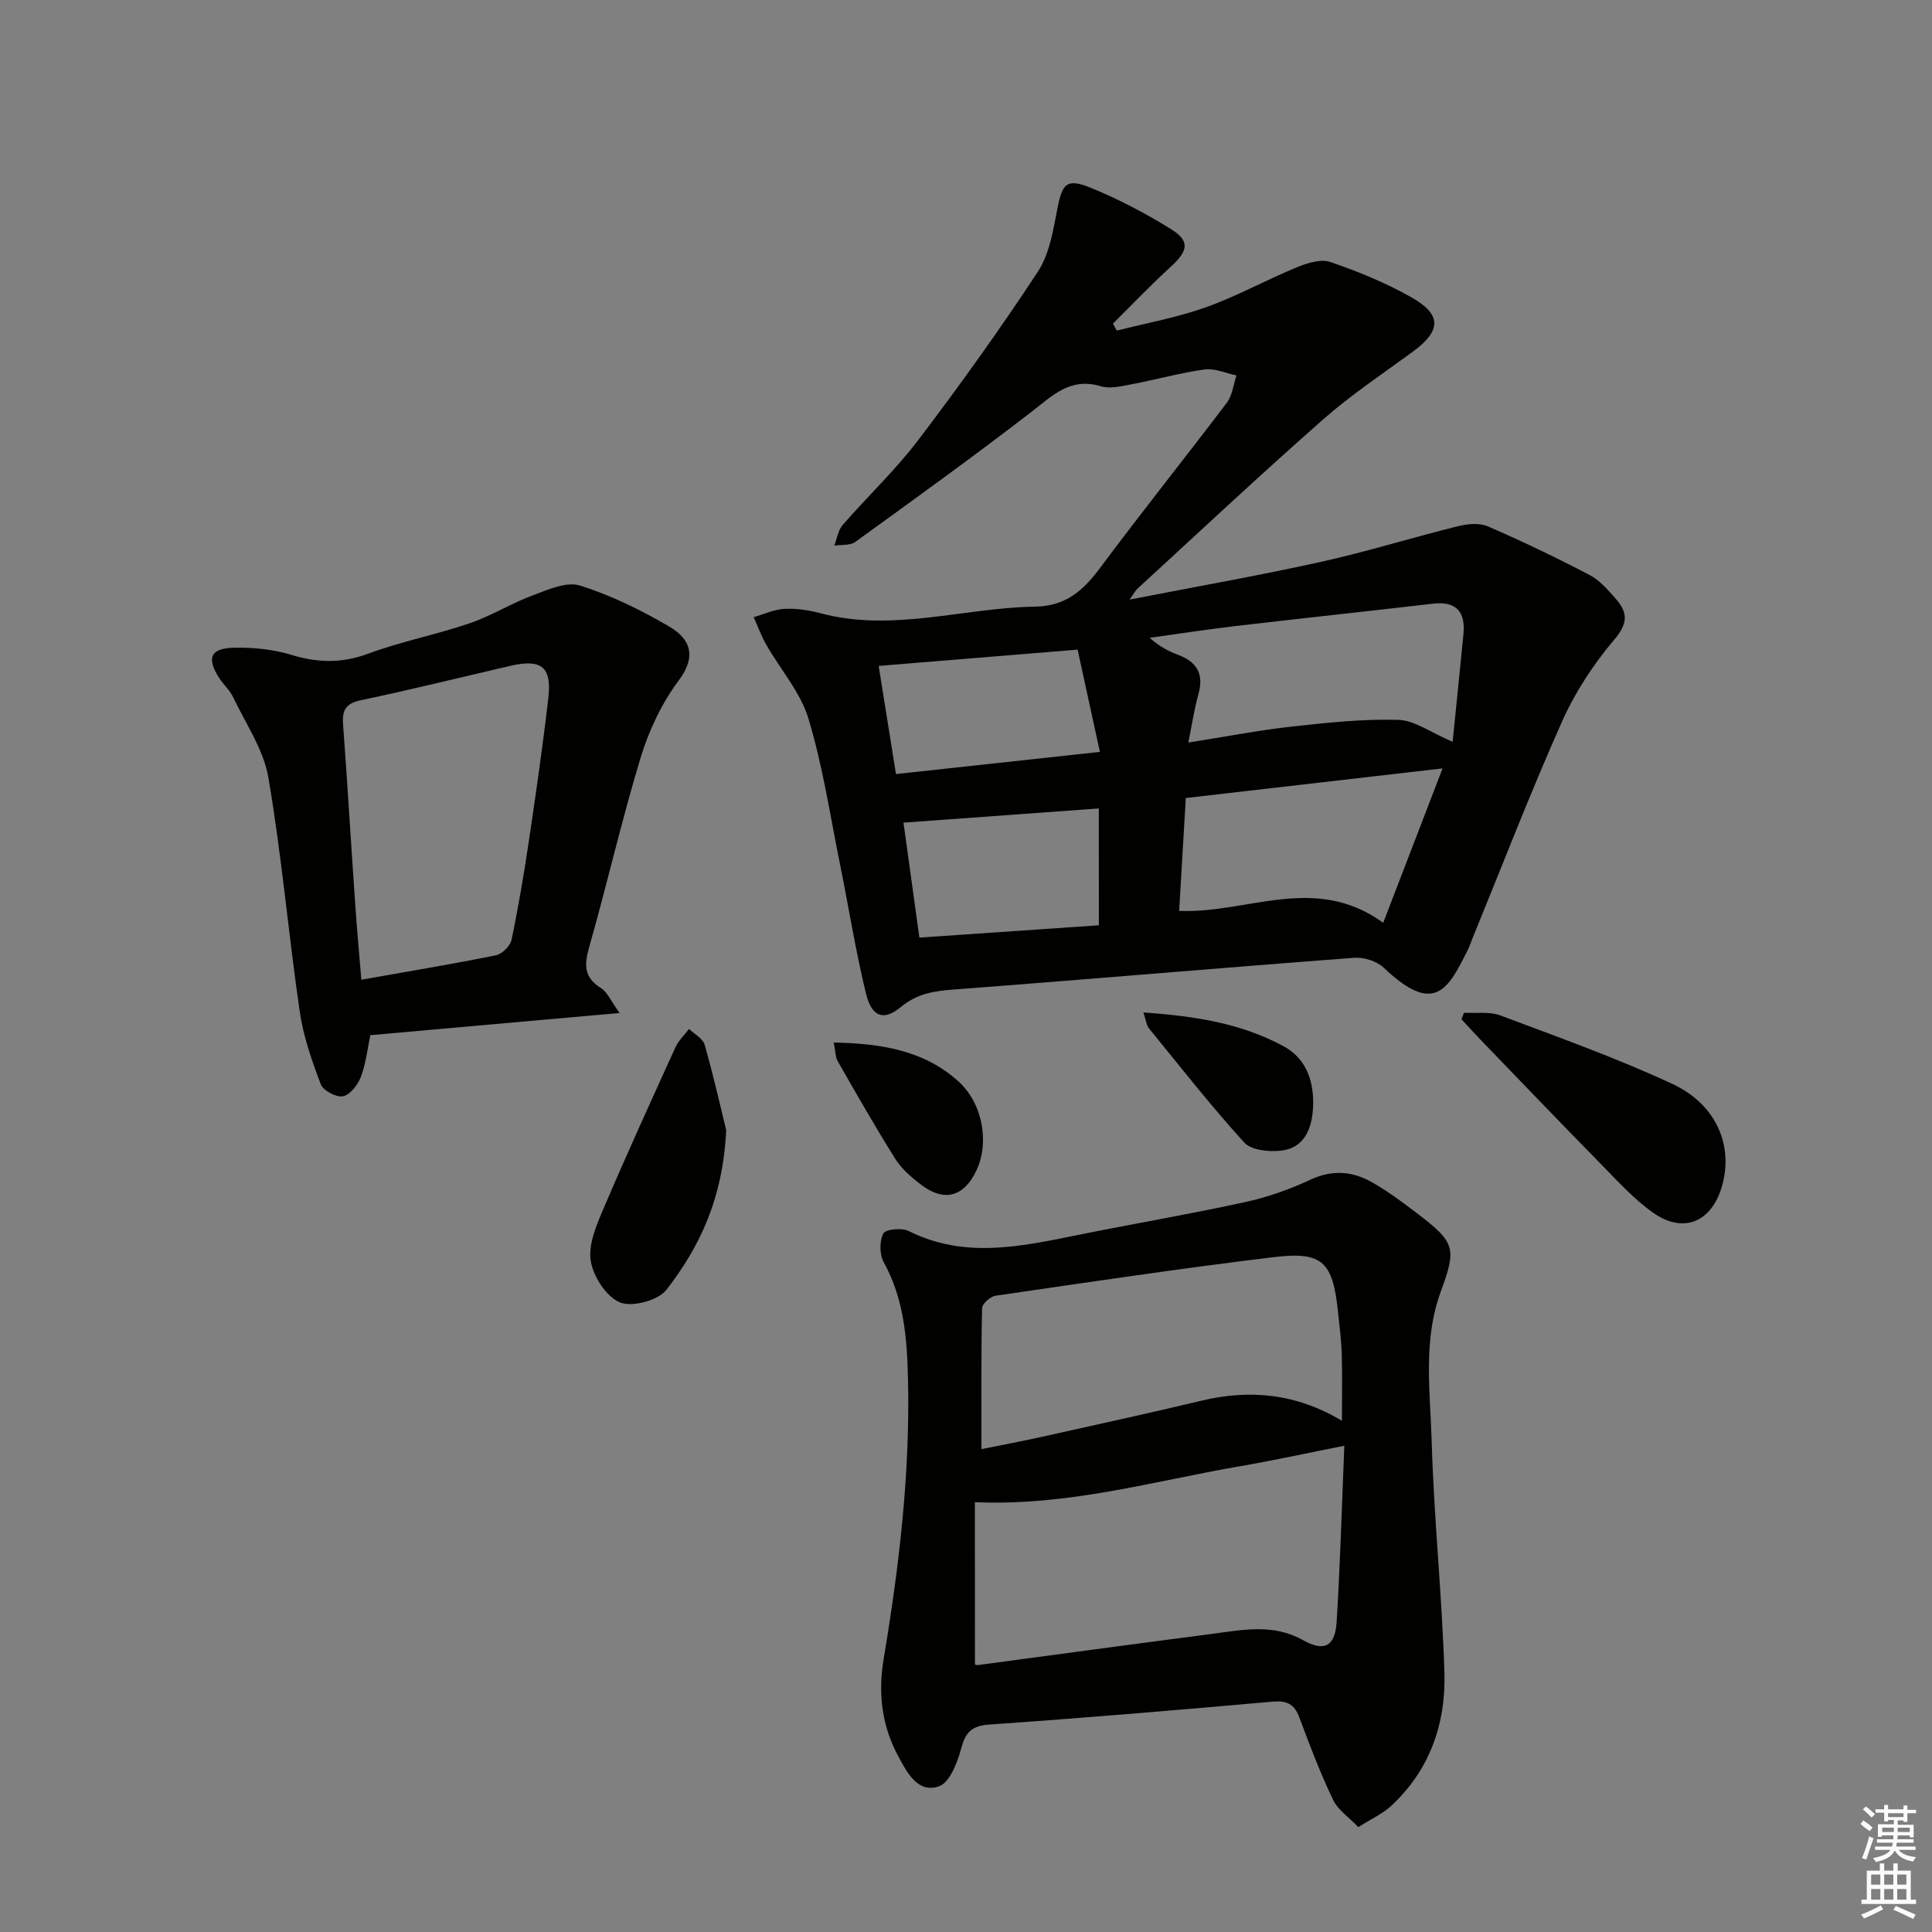 <svg enable-background="new 0 0 400 400" viewBox="0 0 400 400" xmlns="http://www.w3.org/2000/svg"><rect x="0" y="0" width="400" height="400" fill="#808080" stroke="none"/><g fill="#010100"><path d="m231.22 68.45c6.17-1.57 12.5-2.71 18.48-4.84 6.39-2.28 12.39-5.63 18.69-8.22 2.18-.9 5.03-1.83 7.03-1.15 5.79 1.98 11.54 4.33 16.85 7.35 6.29 3.57 6.1 6.92.28 11.19-6.3 4.62-12.84 8.97-18.68 14.12-12.99 11.43-25.62 23.28-38.37 34.98-.46.42-.75 1.02-1.63 2.26 13.73-2.68 26.73-4.96 39.61-7.81 9.53-2.11 18.88-5.03 28.36-7.38 1.97-.49 4.44-.74 6.19.02 7.14 3.09 14.18 6.47 21.08 10.08 2.13 1.11 3.86 3.15 5.49 5.01 2.49 2.84 2.42 5.08-.42 8.42-4.33 5.09-8.13 10.94-10.84 17.04-6.61 14.86-12.46 30.05-18.62 45.11-.25.62-.44 1.26-.74 1.85-4.12 8.28-6.92 13.92-17.48 3.89-1.44-1.37-4.13-2.23-6.15-2.07-27.68 2.09-55.34 4.49-83.01 6.58-4.08.31-7.53.87-10.88 3.65-3.52 2.92-5.99 2-7.17-2.82-2.15-8.85-3.57-17.87-5.38-26.8-2.04-10.07-3.56-20.3-6.52-30.1-1.66-5.5-5.83-10.23-8.76-15.36-1.03-1.8-1.74-3.78-2.59-5.67 2.12-.61 4.22-1.61 6.37-1.72 2.45-.13 5.01.25 7.4.89 14.99 4.01 29.65-1.12 44.47-1.35 6.48-.1 10.07-3.43 13.59-8.16 8.54-11.48 17.5-22.65 26.13-34.06 1.15-1.52 1.36-3.75 2-5.65-2.19-.45-4.47-1.52-6.57-1.24-5.08.7-10.06 2.11-15.11 3.06-2.11.4-4.49 1-6.41.42-6.32-1.91-9.98 1.92-14.36 5.3-11.97 9.24-24.24 18.08-36.49 26.94-1.07.77-2.87.53-4.33.76.56-1.44.78-3.18 1.74-4.28 5.13-5.9 10.88-11.32 15.6-17.52 8.63-11.37 16.97-22.98 24.8-34.91 2.42-3.68 3.19-8.62 4.06-13.11.99-5.11 1.89-6.31 6.87-4.28 5.78 2.35 11.38 5.29 16.68 8.59 3.96 2.47 3.51 4.49-.12 7.8-4.12 3.76-7.97 7.82-11.94 11.74.25.47.53.96.8 1.45zm69.53 85.13c.8-7.89 1.54-15.08 2.24-22.28.45-4.66-1.48-6.88-6.36-6.31-13.67 1.59-27.35 3.05-41.01 4.65-5.88.69-11.73 1.6-17.59 2.41 2.01 1.81 3.91 2.79 5.91 3.54 3.91 1.47 5.34 3.99 4.18 8.13-.86 3.08-1.33 6.28-2.09 10.02 7.62-1.2 14.44-2.53 21.33-3.3 7.35-.82 14.78-1.61 22.14-1.4 3.38.09 6.69 2.61 11.25 4.54zm-14.37 37.47c4.35-11.31 8.36-21.72 12.29-31.96-18.13 2.09-35.63 4.11-53.16 6.13-.49 8.22-.93 15.78-1.38 23.37 14.18.6 28.07-7.8 42.25 2.46zm-58.88-23.67c-13.61.99-26.73 1.94-40.44 2.94 1.02 7.37 2.13 15.43 3.29 23.8 12.83-.88 25.02-1.72 37.16-2.55-.01-8.3-.01-16.2-.01-24.19zm-4.39-32.88c-14.57 1.19-27.62 2.26-41.19 3.37 1.16 7.22 2.32 14.5 3.58 22.39 13.95-1.52 27.53-3 42.22-4.59-1.66-7.63-3.15-14.46-4.61-21.17z"/><path d="m281.23 378.29c-1.98-2.08-4.23-3.56-5.23-5.65-2.64-5.54-4.84-11.29-6.98-17.05-1.05-2.83-2.62-3.54-5.6-3.28-19.52 1.74-39.06 3.38-58.61 4.74-3.75.26-4.95 1.69-5.85 5.09-.77 2.87-2.38 6.96-4.58 7.71-4.39 1.5-6.61-2.92-8.38-6.19-3.41-6.29-4.25-12.98-3.05-20.18 3.21-19.19 5.5-38.47 5.04-58.01-.2-8.39-.82-16.53-5.01-24.11-.89-1.61-.92-4.37-.11-5.97.45-.89 3.84-1.24 5.25-.53 11.41 5.74 22.91 3.28 34.49.94 11.7-2.37 23.47-4.37 35.13-6.91 4.66-1.01 9.27-2.64 13.6-4.66 4.58-2.13 8.77-1.73 12.84.61 3.3 1.89 6.38 4.2 9.41 6.52 7.71 5.9 7.99 7.11 4.71 16.04-3.74 10.18-2.18 20.76-1.88 31.15.46 15.93 2.15 31.82 2.63 47.75.32 10.63-3.07 20.31-11.19 27.74-1.66 1.5-3.8 2.45-6.63 4.25zm-79.38-33.7c-.03-.01.29.18.57.15 16.13-2.15 32.26-4.36 48.4-6.45 6.37-.83 12.72-2.21 18.94 1.28 4.41 2.47 6.66 1.31 6.97-3.71.75-12.03 1.08-24.08 1.6-36.54-7.71 1.53-14.67 3.06-21.69 4.26-17.89 3.08-35.51 8.27-54.8 7.43.01 11.03.01 22.25.01 33.58zm1.35-44.56c4.57-.93 8.62-1.68 12.65-2.58 10.99-2.45 21.99-4.85 32.94-7.46 10.08-2.41 19.68-1.44 29.04 4.17 0-5.09.1-9.4-.03-13.71-.09-2.98-.48-5.95-.79-8.92-1.07-10.26-3.18-12.47-13.25-11.26-19.26 2.33-38.45 5.2-57.65 8-1.07.16-2.76 1.66-2.78 2.56-.21 9.61-.13 19.21-.13 29.2z"/><path d="m128.28 209.73c-18.12 1.61-34.64 3.08-51.61 4.59-.6 2.84-.91 5.86-1.94 8.6-.63 1.66-2.21 3.73-3.7 4.05-1.36.29-4.12-1.17-4.62-2.49-1.86-4.89-3.61-9.94-4.36-15.09-2.34-16.1-3.74-32.36-6.48-48.38-.99-5.8-4.69-11.17-7.3-16.66-.7-1.47-2.03-2.63-2.92-4.02-2.63-4.14-1.79-6.15 3.19-6.23 3.93-.07 8.03.34 11.77 1.48 5.46 1.67 10.45 1.78 15.91-.24 6.83-2.53 14.07-3.93 20.97-6.28 4.5-1.53 8.64-4.14 13.11-5.8 3.14-1.17 6.99-2.91 9.78-2.03 6.43 2.02 12.64 5.08 18.48 8.49 4.33 2.53 5.76 6.1 1.96 11.17-3.49 4.66-6.15 10.29-7.86 15.89-3.96 13.01-6.97 26.31-10.7 39.39-1.05 3.68-1.02 6.22 2.47 8.41 1.32.82 2.02 2.63 3.85 5.15zm-53.47-6.89c9.96-1.76 18.95-3.25 27.87-5.06 1.28-.26 2.96-1.93 3.23-3.21 1.42-6.8 2.58-13.66 3.6-20.54 1.46-9.83 2.88-19.67 4.02-29.54.74-6.41-1.44-8.11-7.79-6.65-10.32 2.38-20.6 4.95-30.97 7.12-3.21.67-3.96 2.07-3.74 5.06.9 12.08 1.61 24.17 2.45 36.26.36 5.39.85 10.76 1.33 16.56z"/><path d="m303.11 209.68c2.53.15 5.27-.29 7.54.56 11.95 4.49 24.01 8.79 35.57 14.16 9.26 4.3 12.75 12.97 10.24 21.38-2.18 7.28-7.97 9.7-14.2 5.3-4.03-2.85-7.42-6.63-10.91-10.18-8.38-8.53-16.65-17.17-24.95-25.77-1.3-1.35-2.55-2.74-3.82-4.11.18-.44.36-.89.53-1.34z"/><path d="m150.35 233.97c-.68 14.21-5.51 24.21-12.36 33.05-1.71 2.22-7.09 3.67-9.63 2.63-2.82-1.15-5.53-5.35-6.05-8.58-.54-3.38 1.15-7.36 2.61-10.77 4.79-11.25 9.88-22.38 14.95-33.52.63-1.38 1.85-2.5 2.79-3.75 1.11 1.08 2.87 1.98 3.23 3.27 1.89 6.66 3.41 13.4 4.46 17.67z"/><path d="m236.73 209.62c10.71.74 20.32 2.26 29.07 7.02 4.91 2.68 6.33 7.67 6.04 12.82-.23 4.07-1.73 8.23-6.58 8.77-2.52.28-6.18-.07-7.64-1.67-6.91-7.59-13.26-15.7-19.75-23.67-.48-.58-.55-1.5-1.14-3.27z"/><path d="m172.61 215.84c9.73.21 18.63 1.57 25.8 8.03 5.06 4.56 6.44 12.65 3.8 18.35-2.59 5.59-6.73 6.75-11.58 3.01-1.96-1.51-3.96-3.22-5.25-5.27-4.15-6.61-8.02-13.4-11.9-20.18-.54-.93-.51-2.18-.87-3.94z"/></g><path d="m385.2 377.6.6-.7c.6.4 1.3.9 1.9 1.5l-.6.7c-.8-.5-1.4-1-1.9-1.5zm.3 7.1c.6-1.4 1.1-2.9 1.5-4.5.3.1.6.3.9.4-.5 1.4-1 2.9-1.5 4.4zm.2-10.1.6-.6c.7.5 1.3 1.1 1.9 1.6l-.7.7c-.6-.6-1.2-1.2-1.8-1.7zm8.4-.8h.8v.9h1.8v.7h-1.8v1.8h-.8v-.3h-1.2v.9h3.3v2.6h-.8v-.4h-2.5c0 .3 0 .6-.1.8h3.4v.7h-3.5c0 .3-.1.6-.1.8h4v.7h-3.5c.7.9 1.9 1.3 3.6 1.5-.2.2-.4.5-.6.9-1.9-.3-3.2-1.1-3.8-2.3-.5 1.1-1.8 2-3.9 2.4-.2-.3-.4-.5-.6-.8 1.9-.4 3.1-.9 3.6-1.7h-3.2v-.7h3.5c.1-.2.1-.5.2-.8h-3.3v-.7h3.4c0-.2 0-.5 0-.8h-2.4v.3h-.8v-2.6h3.3v-.9h-1.2v.3h-.8v-1.8h-1.8v-.7h1.8v-.9h.8v.9h3.2zm-4.4 5.5h2.4c0-.3 0-.6 0-.9h-2.4zm1.2-3.1h3.2v-.8h-3.2zm4.4 2.2h-2.4v.9h2.5v-.9z" fill="#fbfcfa"/><path d="m389.2 385.8h.9v1.5h1.9v-1.5h.9v1.5h2.7v6h1.1v.9h-11.3v-.9h1.1v-6h2.7zm.2 8.7.5.8c-1.2.6-2.5 1.3-4 1.9-.2-.3-.3-.6-.6-.8 1.6-.6 3-1.3 4.1-1.9zm-2-4.3h1.9v-2.1h-1.9zm0 3.1h1.9v-2.2h-1.9zm2.7-3.1h1.9v-2.1h-1.9zm0 3.1h1.9v-2.2h-1.9zm2.4 1.3c1.4.6 2.7 1.2 4.1 1.8l-.5.9c-1.5-.7-2.8-1.4-4.1-1.9zm2.2-6.5h-1.9v2.1h1.9zm-1.9 5.2h1.9v-2.2h-1.9z" fill="#fbfcfa"/></svg>